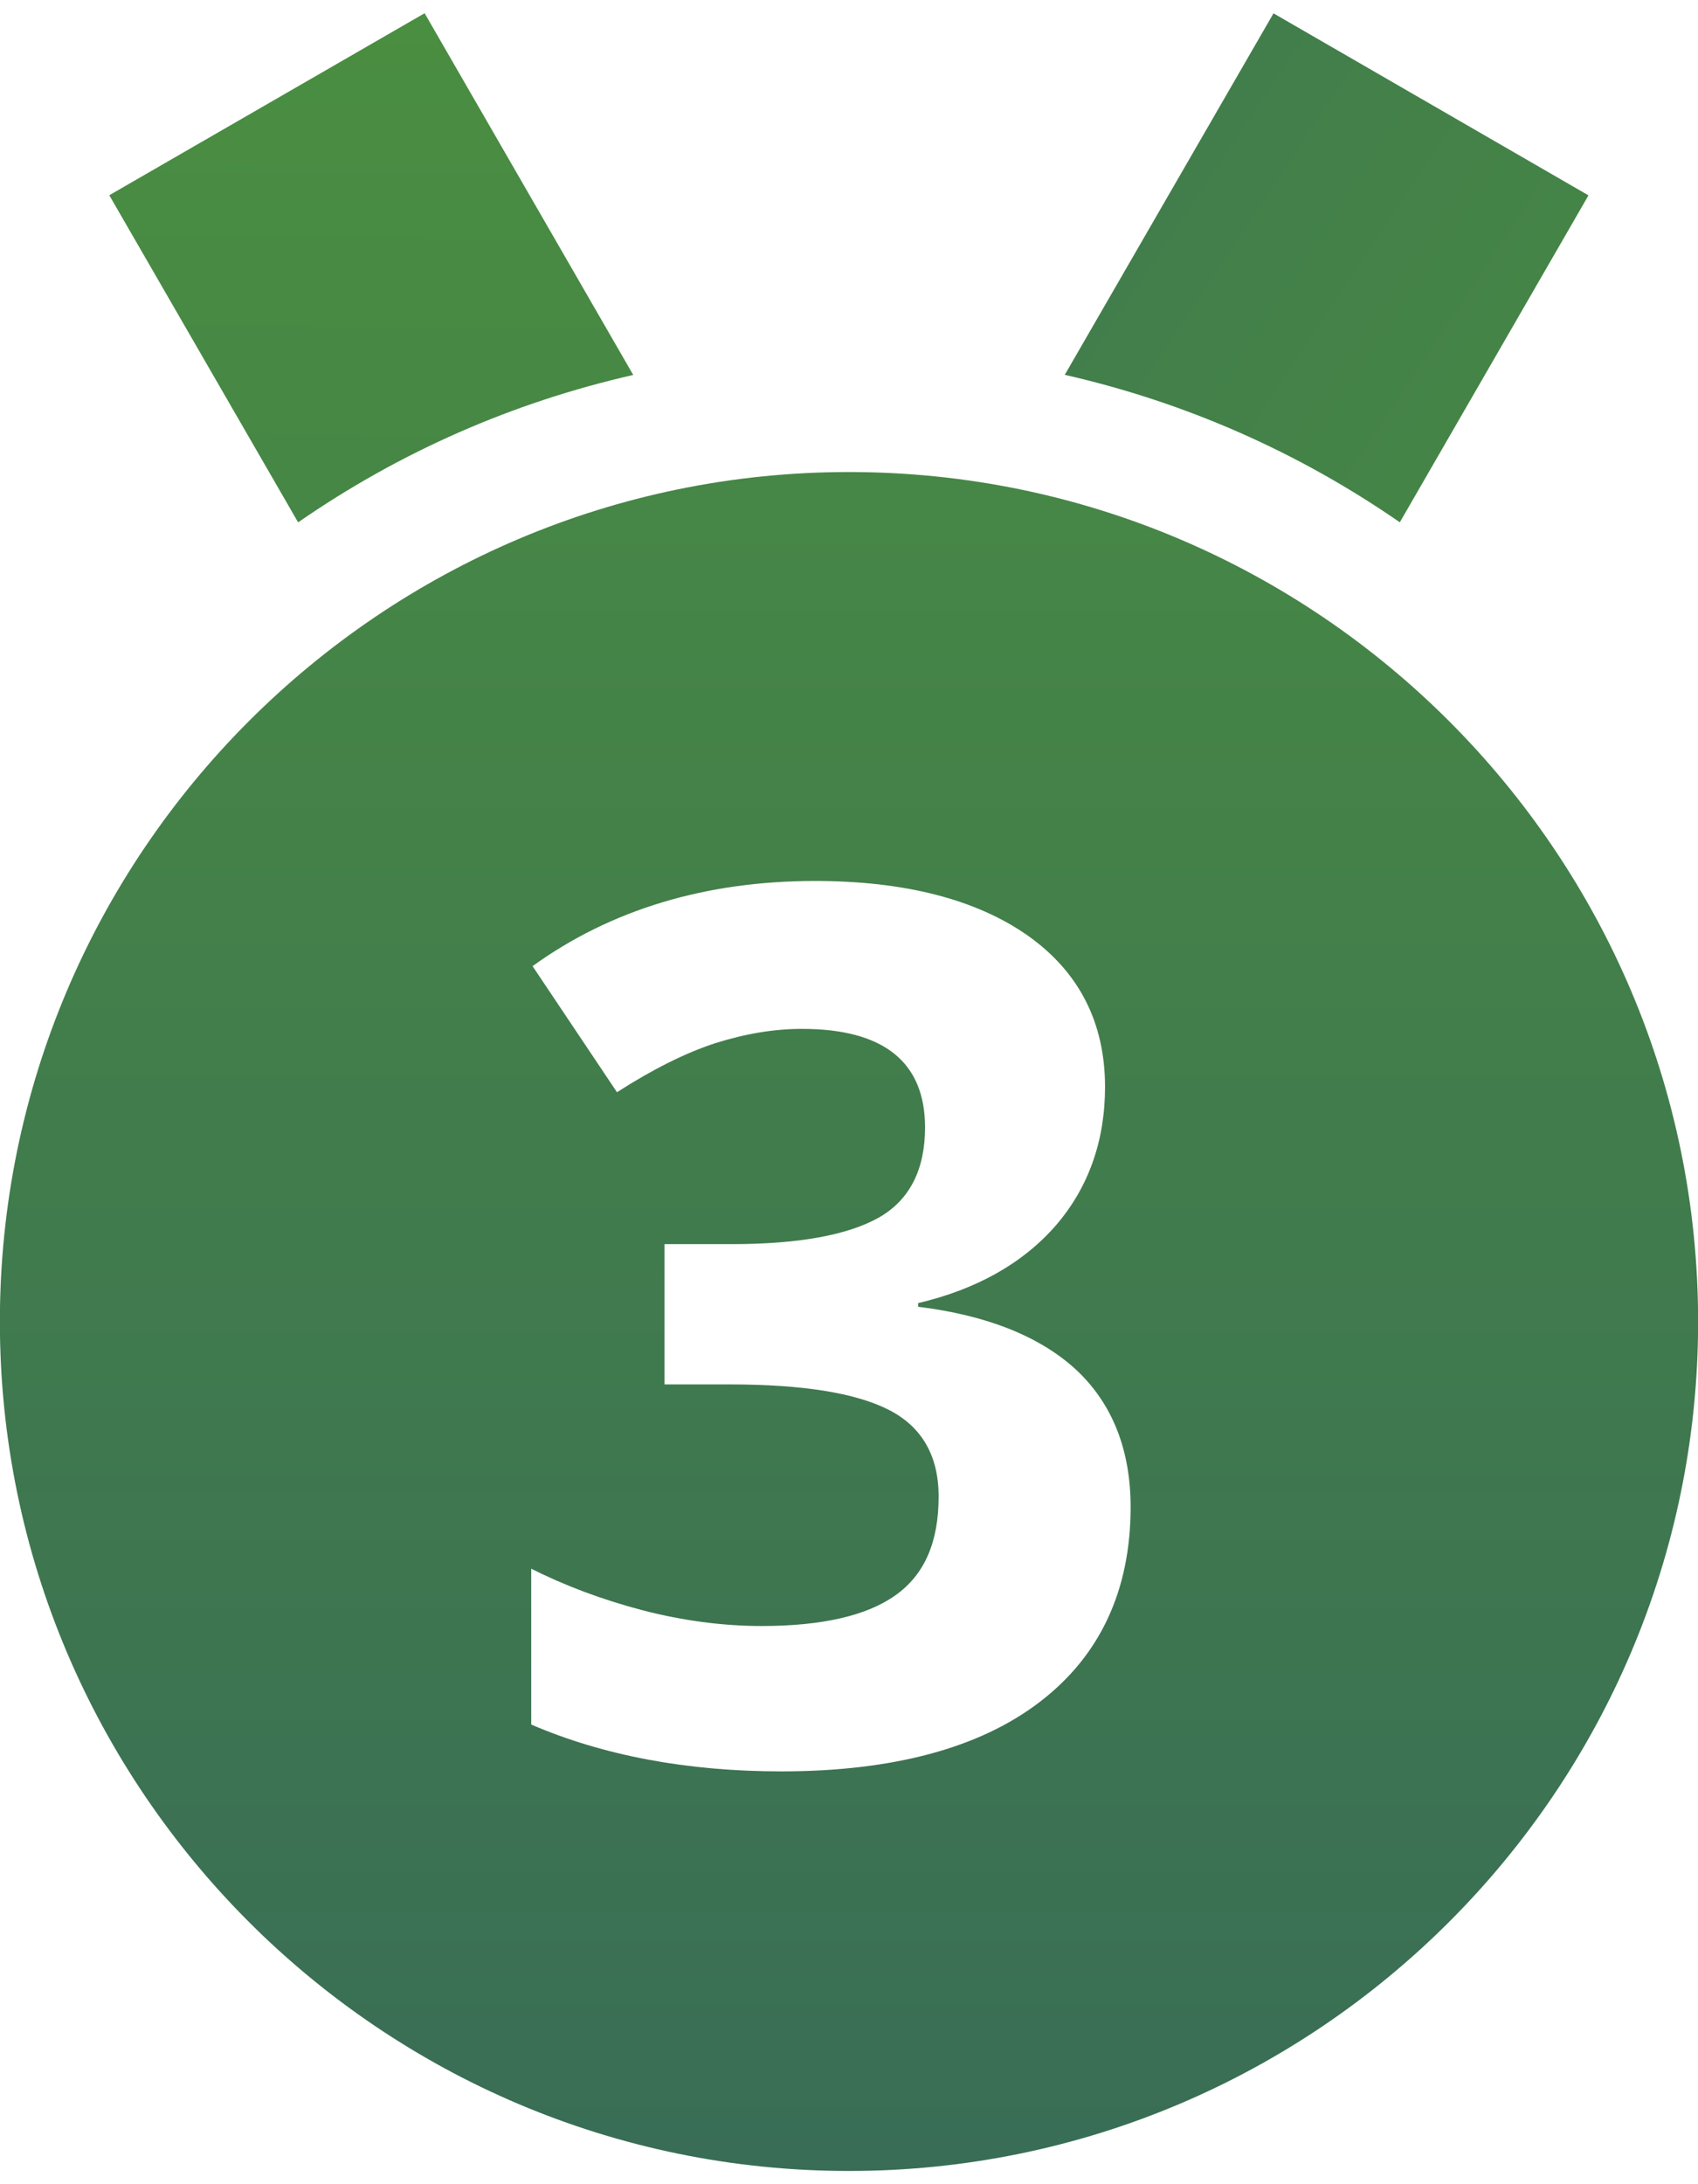 <?xml version="1.0" encoding="UTF-8"?>
<svg id="SVGDoc" width="14" height="18" xmlns="http://www.w3.org/2000/svg" version="1.1" xmlns:xlink="http://www.w3.org/1999/xlink" xmlns:avocode="https://avocode.com/" viewBox="0 0 14 18"><defs><linearGradient id="LinearGradient1143" gradientUnits="userSpaceOnUse" x1="7" y1="-0.17" x2="7" y2="17.89"><stop stop-opacity="1" stop-color="#4a8e41" offset="0"></stop><stop stop-opacity="1" stop-color="#396d56" offset="1"></stop></linearGradient><linearGradient id="LinearGradient1151" gradientUnits="userSpaceOnUse" x1="7.23" y1="0.11" x2="7.1" y2="17.89"><stop stop-opacity="1" stop-color="#4a8e41" offset="0"></stop><stop stop-opacity="1" stop-color="#396d56" offset="1"></stop></linearGradient><linearGradient id="LinearGradient1159" gradientUnits="userSpaceOnUse" x1="4.83" y1="-5.84" x2="17.91" y2="2.85"><stop stop-opacity="1" stop-color="#396d56" offset="0"></stop><stop stop-opacity="1" stop-color="#4a8e41" offset="1"></stop></linearGradient></defs><desc>Generated with Avocode.</desc><g><g><title>Group 126</title><g><title>Subtraction 16</title><path d="M4.381,12.928c0.275,0.139 0.582,0.254 0.912,0.341c0.334,0.087 0.666,0.131 0.987,0.131c0.497,0 0.868,-0.085 1.104,-0.254c0.239,-0.17 0.355,-0.437 0.355,-0.814c0,-0.334 -0.138,-0.574 -0.41,-0.713c-0.273,-0.14 -0.714,-0.21 -1.309,-0.21h-0.541v-1.156h0.552c0.55,0 0.958,-0.074 1.215,-0.219c0.253,-0.144 0.381,-0.394 0.381,-0.743c0,-0.539 -0.341,-0.812 -1.014,-0.812c-0.23,0 -0.465,0.039 -0.716,0.118c-0.243,0.079 -0.516,0.215 -0.81,0.404l-0.696,-1.039c0.645,-0.466 1.429,-0.702 2.328,-0.702c0.738,0 1.327,0.151 1.752,0.448c0.425,0.299 0.64,0.719 0.64,1.249c0,0.445 -0.136,0.828 -0.404,1.14c-0.271,0.312 -0.653,0.528 -1.137,0.642v0.03c0.57,0.07 1.011,0.247 1.309,0.525c0.294,0.278 0.443,0.657 0.443,1.126c0,0.684 -0.251,1.224 -0.747,1.604c-0.495,0.381 -1.213,0.574 -2.134,0.574c-0.773,0 -1.467,-0.13 -2.061,-0.386v-1.284zM14.001,10.892c0,-3.861 -3.141,-7.002 -7.002,-7.002c-3.859,0 -7,3.141 -7,7.002c0,3.859 3.141,6.999 7,6.999c3.861,0 7.002,-3.14 7.002,-6.999z" fill="url(#LinearGradient1143)"></path></g><g><title>Subtraction 15</title><path d="M2.458,4.304v0l-0.001,-0.001v0l-1.556,-2.694v0l2.6,-1.5v0l1.72,2.981c-0.993,0.226 -1.922,0.633 -2.762,1.214z" fill="url(#LinearGradient1151)"></path></g><g><title>Subtraction 14</title><path d="M11.542,4.304v0l-0.001,-0c-0.839,-0.58 -1.769,-0.989 -2.762,-1.215l1.721,-2.979v0l2.597,1.5v0l-1.554,2.692v0z" fill="url(#LinearGradient1159)"></path></g></g></g></svg>